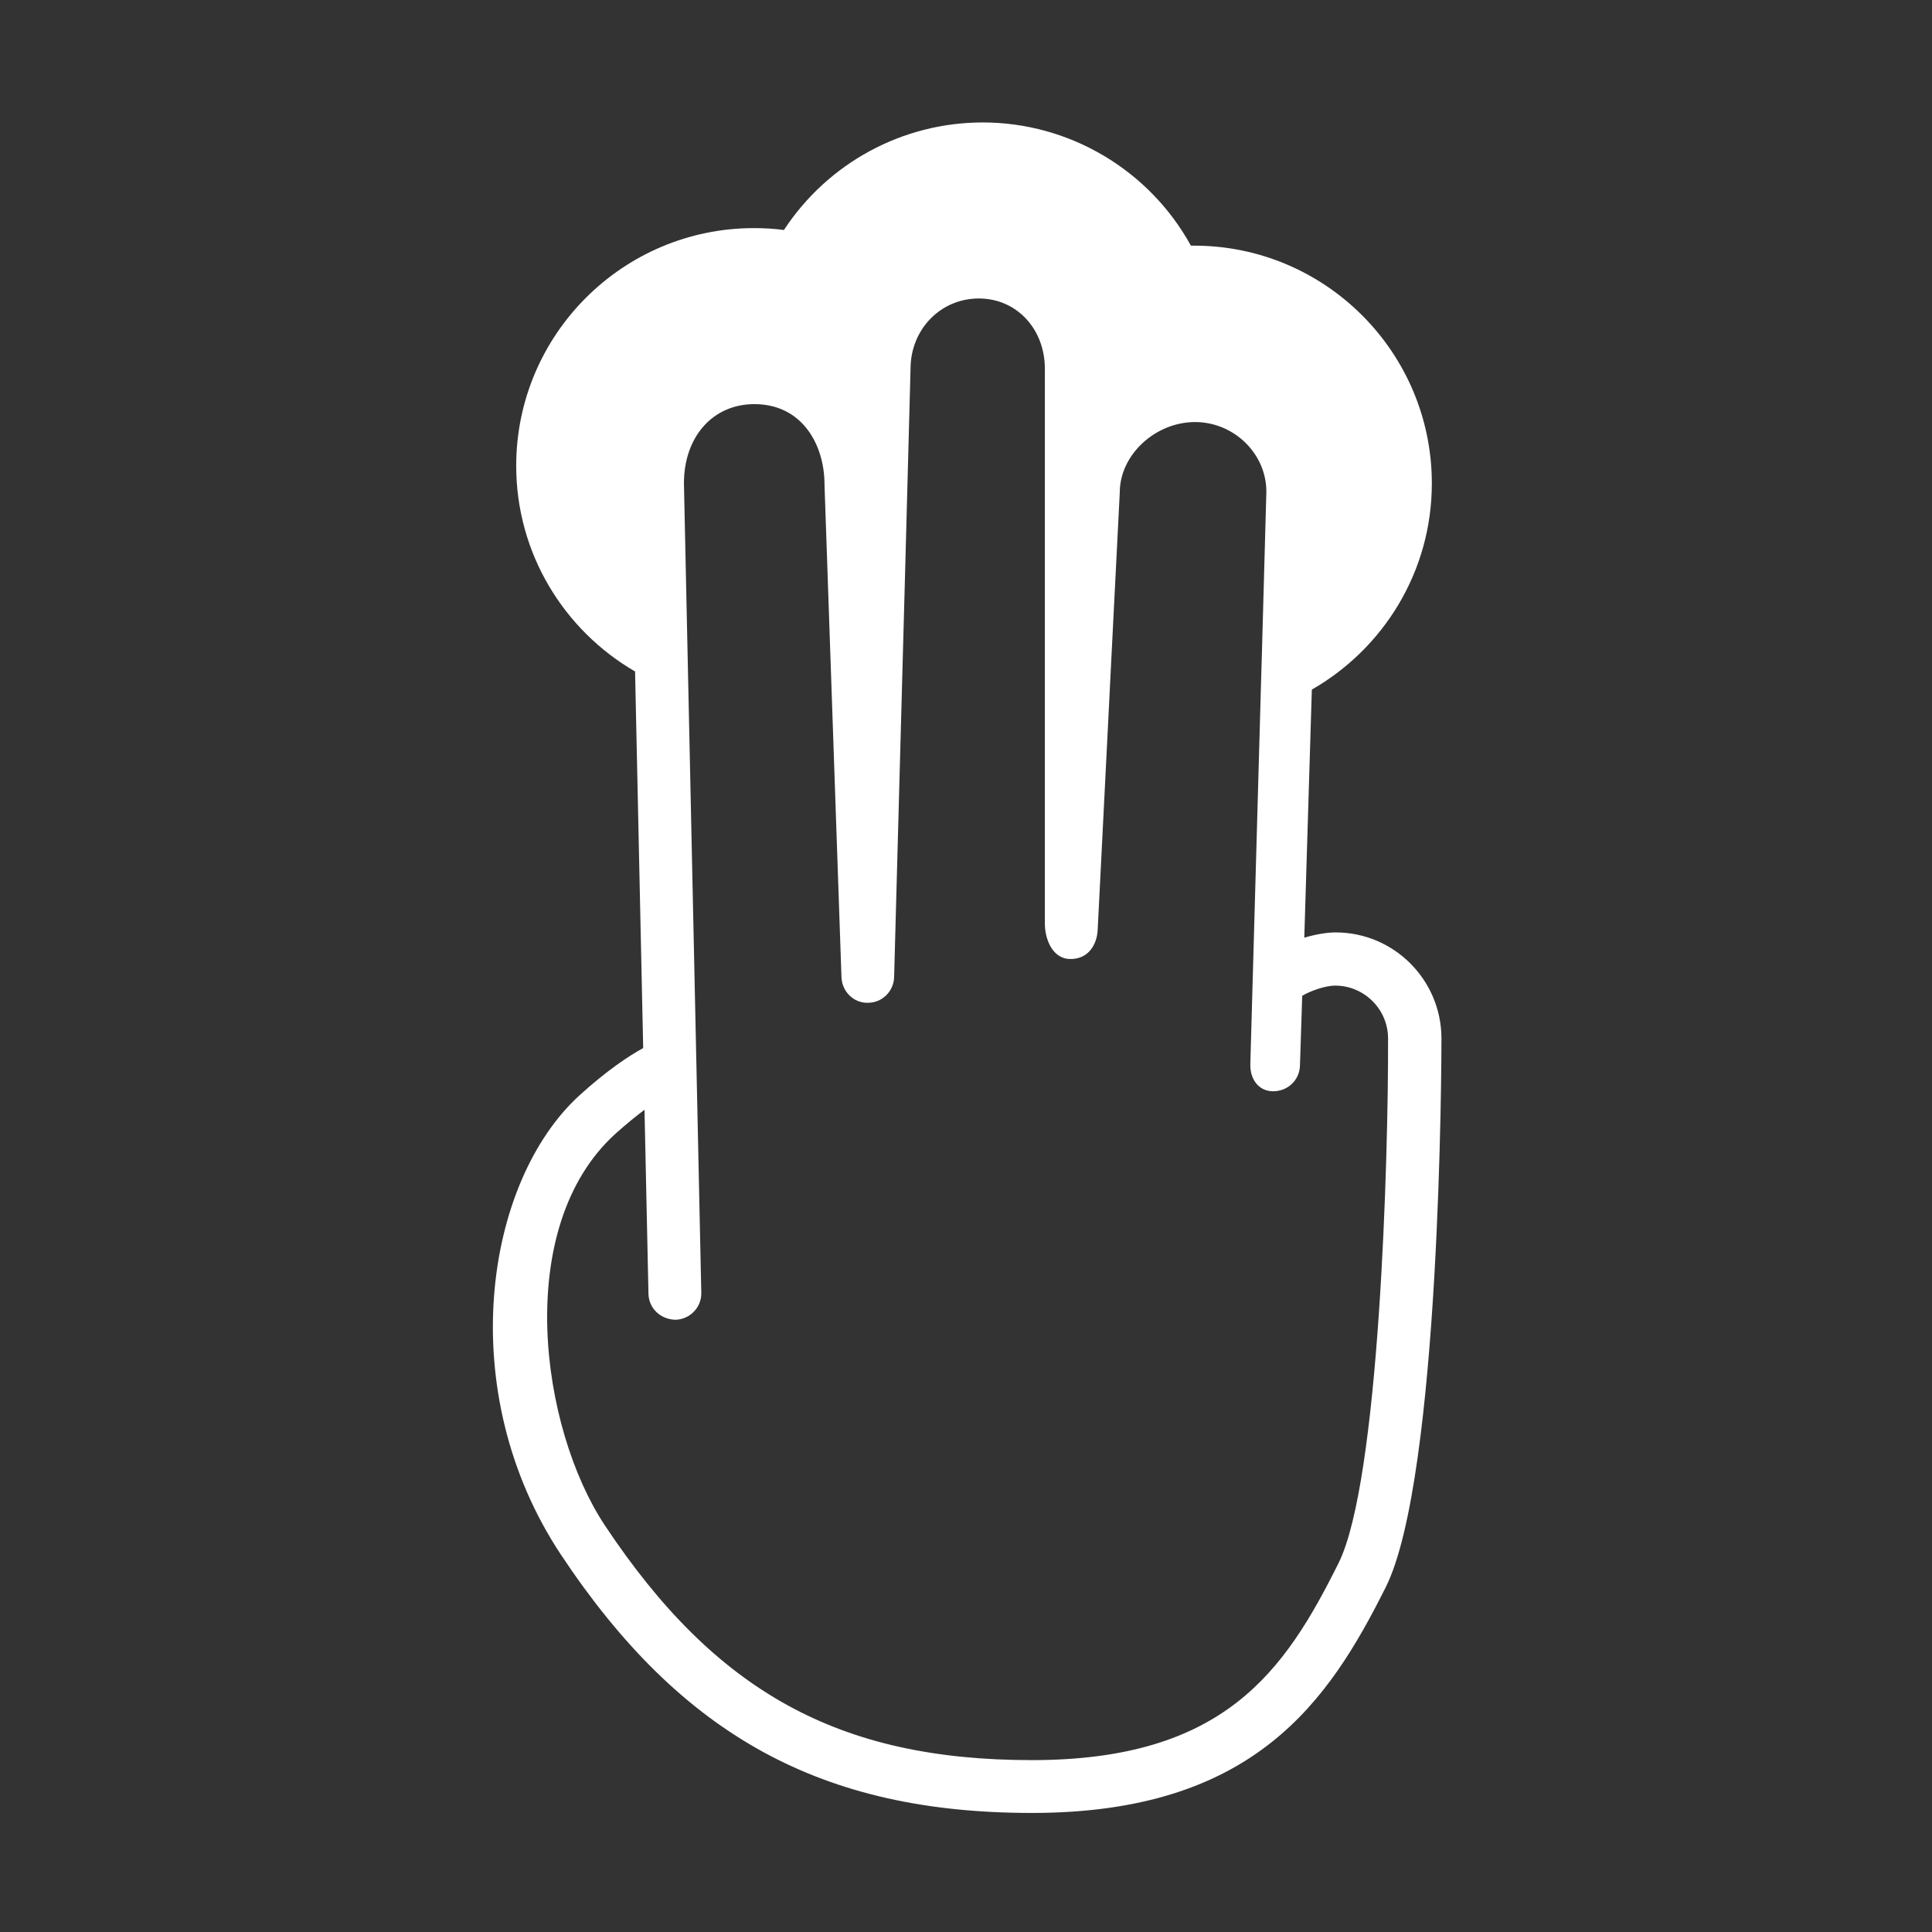 <?xml version="1.0" encoding="utf-8"?>
<!-- Generator: Adobe Illustrator 22.0.0, SVG Export Plug-In . SVG Version: 6.00 Build 0)  -->
<svg version="1.1" id="Layer_1" xmlns="http://www.w3.org/2000/svg" xmlns:xlink="http://www.w3.org/1999/xlink" x="0px" y="0px"
	 viewBox="0 0 1024 1024" style="enable-background:new 0 0 1024 1024;" xml:space="preserve">
<rect x="0" y="0" width="1024" height="1024" fill="#333333" stroke="none"/>
<style type="text/css">
	.st0{fill:white;}
</style>
<path class="st0" d="M707.9,494.2c-4.6,0-10.6,1-16.6,2.8l4-131.5c37.9-21.7,63.6-62.5,63.6-109.3c0-69.5-56.5-126-126-126
	c-0.6,0-1.1,0-1.7,0c-22-40-64.3-65.3-110.3-65.3c-42.7,0-82.2,21.6-105.4,57c-5.3-0.7-10.6-1-15.9-1c-69.5,0-126,56.5-126,126
	c0,46.5,25.4,87.2,63,109l4.3,199.6c-7.5,4.1-18.9,11.6-33.6,24.9c-50.7,46.1-67.2,157.4-10,243.6c63.7,96,138.3,136.9,249.6,136.9
	c117.9,0,157.3-59.2,187.6-119.7c29.1-58.3,29.5-281.5,29.5-290.9C763.9,519.3,738.8,494.2,707.9,494.2z M709.4,828.6
	c-28.5,57.1-60.4,104.3-162.5,104.3c-102.1,0-167.6-36-226.3-124.4c-34.2-51.5-49-157.9,5.5-207.5c5.9-5.3,11.1-9.5,15.5-12.8
	l2.1,97.6c0.2,7.7,6.4,13.5,14.3,13.7c7.7-0.2,13.9-6.6,13.7-14.3l-9.2-429c0-24.7,15.3-42,37.3-42c25.6,0,37.2,21.8,37.2,42.5
	l9,261.3c0.3,7.6,6.5,13.7,14,13.5c7.6,0,13.7-6.1,13.9-13.6l4.7-173.3l0,0l1.1-40.3l2.9-108.8c0-20.9,15.9-37.3,36.2-37.3
	c20,0,35,16.1,35,37.3V314v40.2v135.4c0,7.6,3.7,18.7,13.6,18.7s14.1-8.2,14.4-15.6l6-118.8l0,0l0.5-10.2l5.2-102.7
	c0-19.9,18.8-37.3,39.9-37.3c20.6,0,37.8,16.7,37.8,36.9l-2.4,86.8l0,0l-0.4,13.6l-5.7,203c-0.2,7.7,4.1,14.2,11.8,14.4
	c8,0.1,14.2-5.8,14.5-13.5c0.1-3.1,0.9-26.9,1.2-37.1c4-2.4,11.9-5.4,17.5-5.4c15.4,0,28,12.6,28,28
	C735.9,612.9,731.2,785.1,709.4,828.6z"/>
<style type="text/css">polygon,path{fill:white;}</style></svg>
